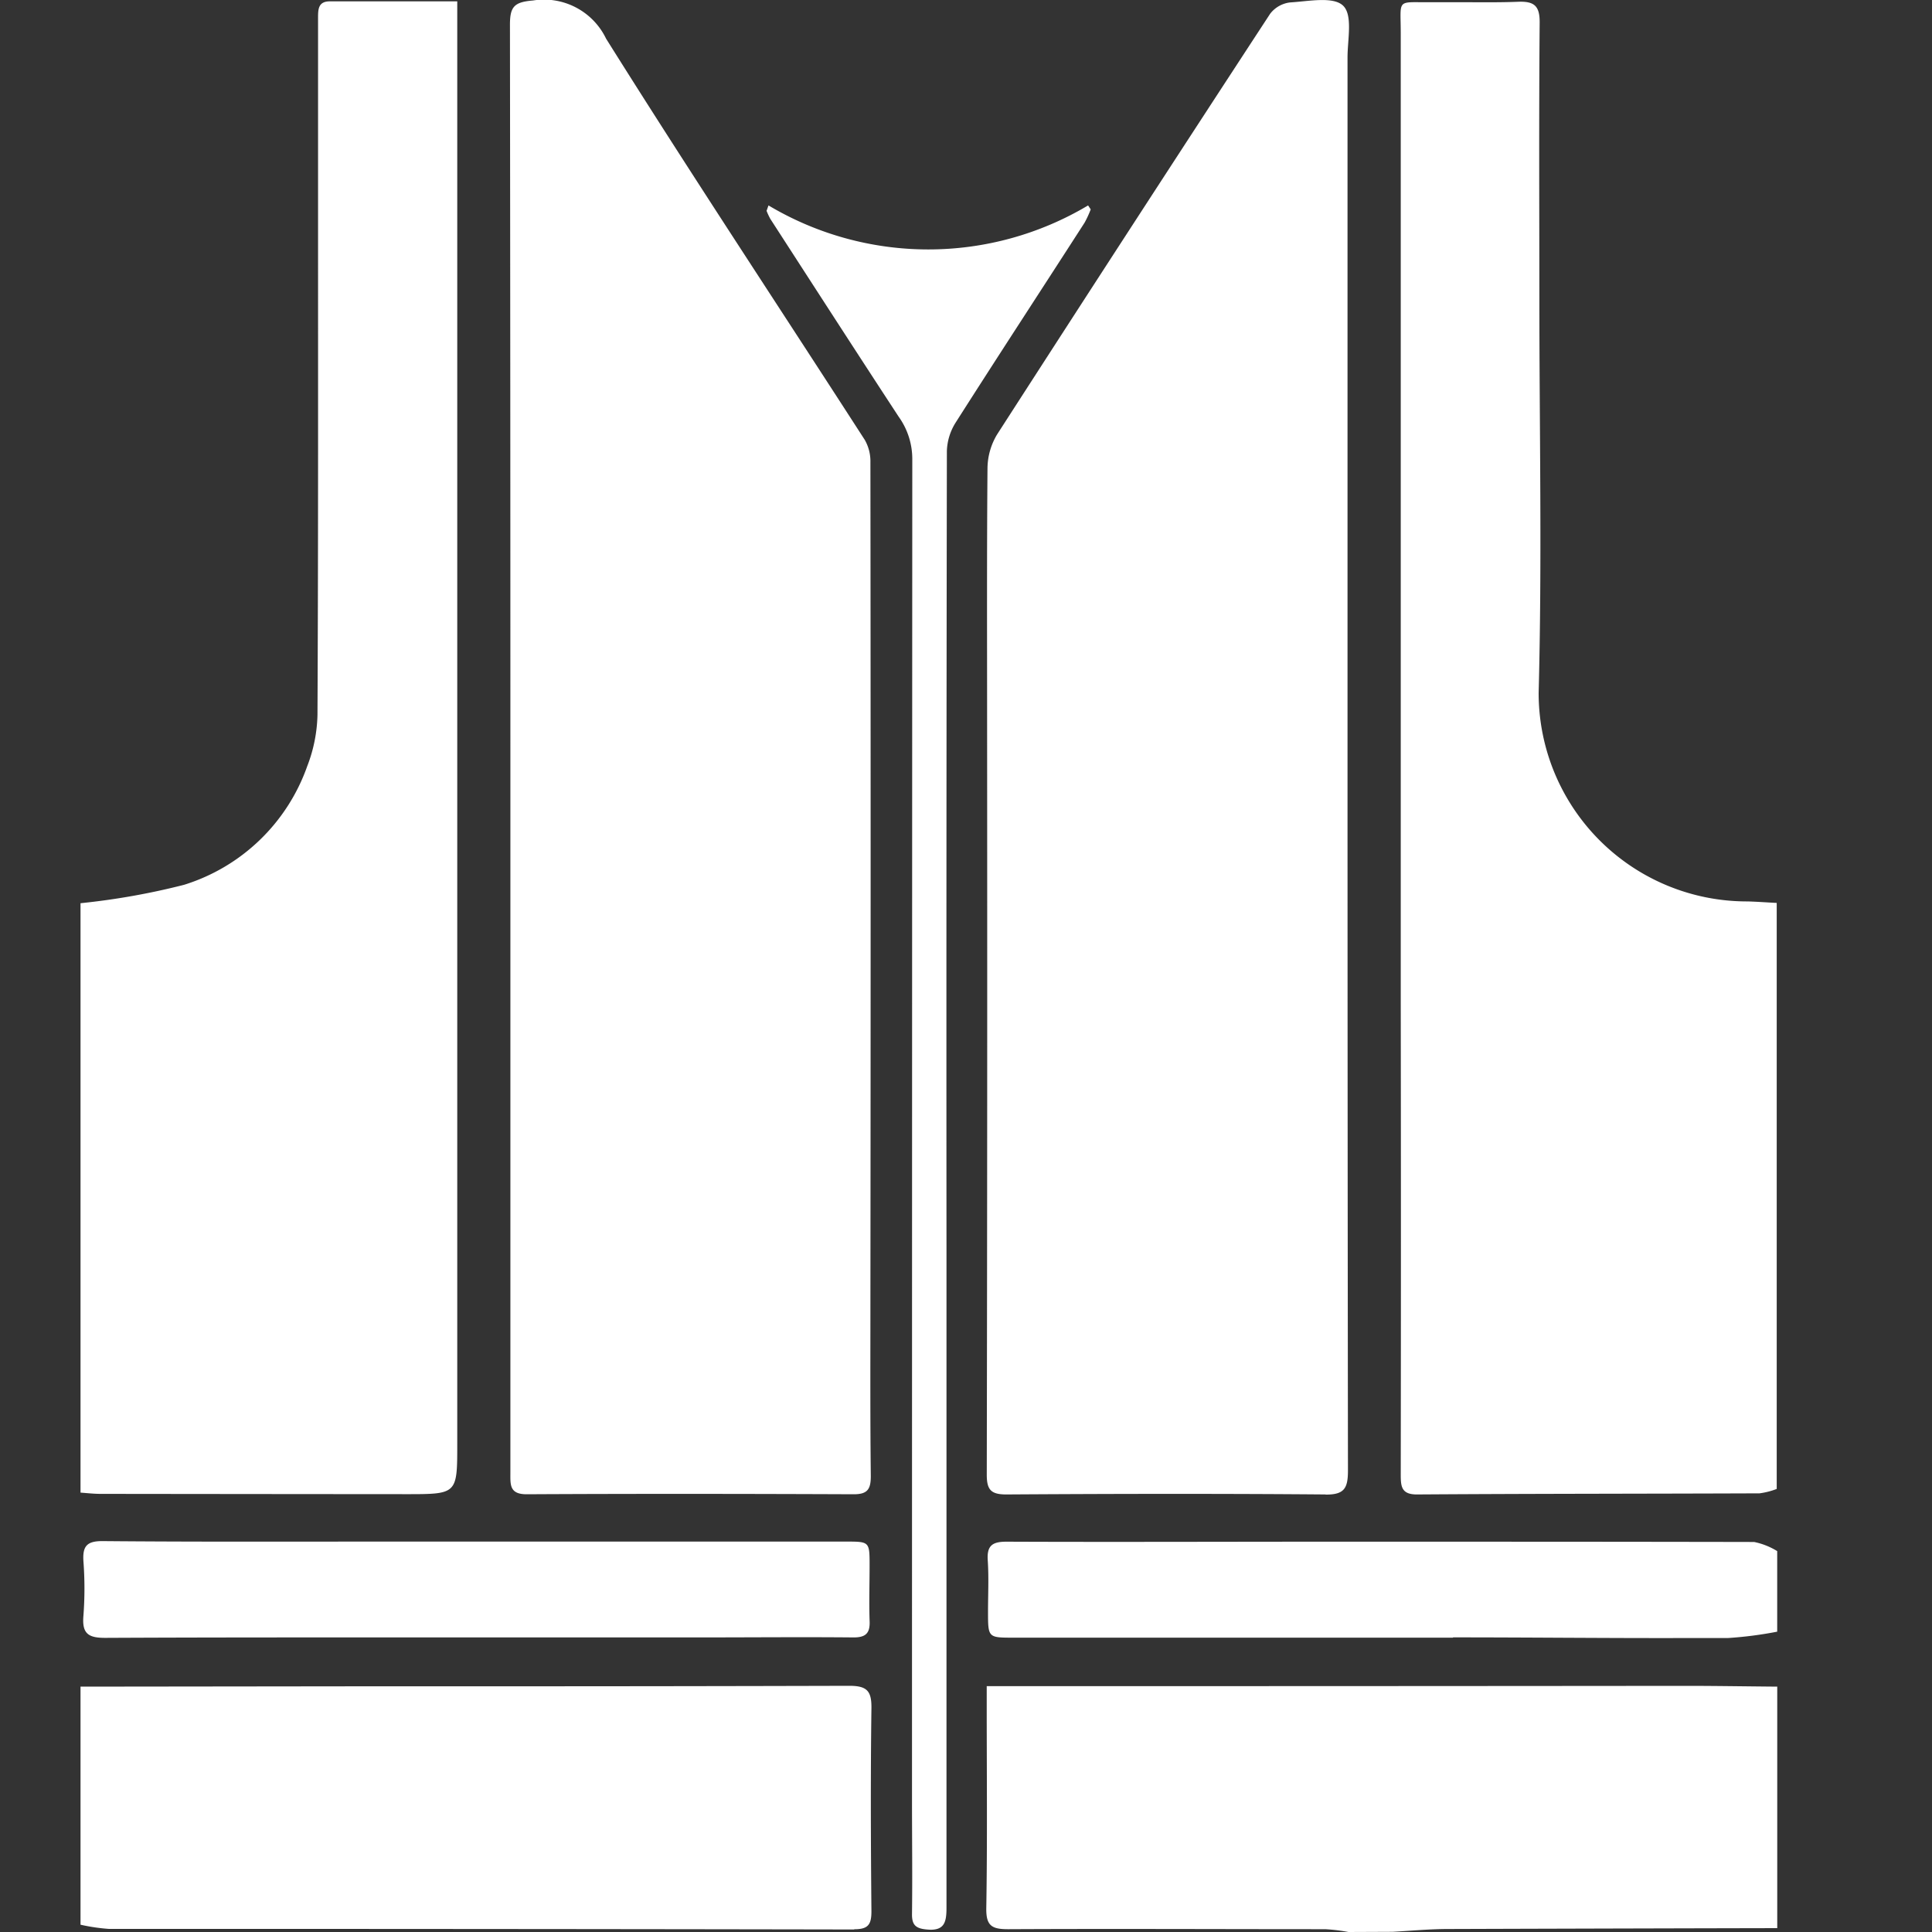 <?xml version="1.0" encoding="UTF-8"?> <svg xmlns="http://www.w3.org/2000/svg" width="40" height="40.001" viewBox="0 0 40 40.001"><rect x="0" y="0" width="40" height="40.001" fill="#333333" stroke="none"/><g transform="translate(0 0)"><path d="M26.251,40a3.756,3.756,0,0,0-.483-.058c-2.187,0-4.374-.011-6.561,0-.334,0-.46-.065-.454-.434.023-1.377.009-2.754.009-4.131V34.91H20.49q6.372,0,12.744-.006c.631,0,1.263.011,1.895.016v5q-3.4.007-6.809.018c-.385,0-.771.037-1.158.058Zm-8.73-.052c-.225-.02-.309-.09-.306-.319.01-.783,0-1.566,0-2.349q0-13.889.006-27.778a1.5,1.5,0,0,0-.281-.873c-.892-1.362-1.774-2.73-2.66-4.1a1.481,1.481,0,0,1-.076-.164l.04-.112a6.461,6.461,0,0,0,6.617,0l.054.082a2.169,2.169,0,0,1-.126.274C19.9,5.99,19,7.364,18.12,8.747a1.169,1.169,0,0,0-.183.592q-.013,8.224-.008,16.449,0,6.858,0,13.718c0,.284-.045.447-.328.447C17.58,39.952,17.552,39.951,17.521,39.948Zm-1.507,0Q8.3,39.934.588,39.936A3.974,3.974,0,0,1,0,39.849V34.92l5.988-.007c.87,0,1.741,0,2.611,0q3.659,0,7.319-.01c.37,0,.462.11.457.468-.019,1.4-.013,2.8,0,4.2,0,.271-.064.372-.352.372Zm12.4-6.042q-4.552,0-9.1,0c-.525,0-.525,0-.525-.542,0-.354.018-.708-.006-1.061-.02-.308.1-.385.393-.384,2.224.009,4.451,0,6.675,0,2.932,0,5.866,0,8.8.006a1.473,1.473,0,0,1,.477.189v1.668a8,8,0,0,1-1.026.132l-.973,0C31.559,33.917,29.988,33.9,28.418,33.9ZM.06,33.456a7.55,7.55,0,0,0,0-1.136c-.019-.306.069-.416.4-.413,1.92.017,3.84.01,5.76.01q4.815,0,9.628,0c.489,0,.489,0,.489.5,0,.378-.013.757,0,1.135.014.265-.081.353-.346.349-1.048-.01-2.1,0-3.147,0H6c-1.823,0-3.645,0-5.467.009H.521C.174,33.912.027,33.834.06,33.456ZM8.9,30.485q0-7.484,0-14.969,0-7.5-.009-15.006c0-.376.092-.468.478-.5A1.427,1.427,0,0,1,10.881.8c1.749,2.791,3.57,5.538,5.356,8.307a.892.892,0,0,1,.117.46q.009,8.658,0,17.318c0,1.226-.006,2.451.008,3.677,0,.273-.069.377-.36.375-2.25-.009-4.5-.012-6.752,0h0C8.876,30.942,8.9,30.739,8.9,30.485Zm16.868.456c-2.2-.018-4.4-.014-6.6,0-.316,0-.405-.094-.405-.408q.014-7.731.007-15.459c0-1.794-.007-3.588.008-5.381a1.379,1.379,0,0,1,.2-.7Q21.79,4.628,24.63.285A.61.61,0,0,1,25.046.05c.375-.022.885-.129,1.092.065s.094.7.094,1.077q0,7.162,0,14.324,0,7.463.009,14.928c0,.366-.073.5-.454.5Zm1.566-.429q.007-4.869,0-9.736,0-10.039,0-20.081c0-.66-.081-.654.42-.649.063,0,.135,0,.219,0,.213,0,.428,0,.641,0,.381,0,.762.006,1.142-.009.343-.015.459.083.454.441-.016,1.893-.007,3.787-.006,5.682,0,2.728.057,5.457-.015,8.184a4.314,4.314,0,0,0,4.329,4.319c.2.006.4.021.6.031V30.827a1.551,1.551,0,0,1-.356.091c-2.362.009-4.726.007-7.089.023h-.008C27.337,30.941,27.334,30.762,27.334,30.512Zm-26.92.417c-.138,0-.276-.016-.414-.026V18.7a14.657,14.657,0,0,0,2.144-.381,3.948,3.948,0,0,0,2.55-2.456A3.122,3.122,0,0,0,4.906,14.8c.016-3.233.012-6.465.012-9.7q0-2.367,0-4.734c0-.179.006-.338.245-.338H7.8V29.894c0,1.041,0,1.041-1.054,1.041Q3.579,30.933.414,30.929Z" transform="translate(1.667 0)" fill="#fff"></path></g></svg> 